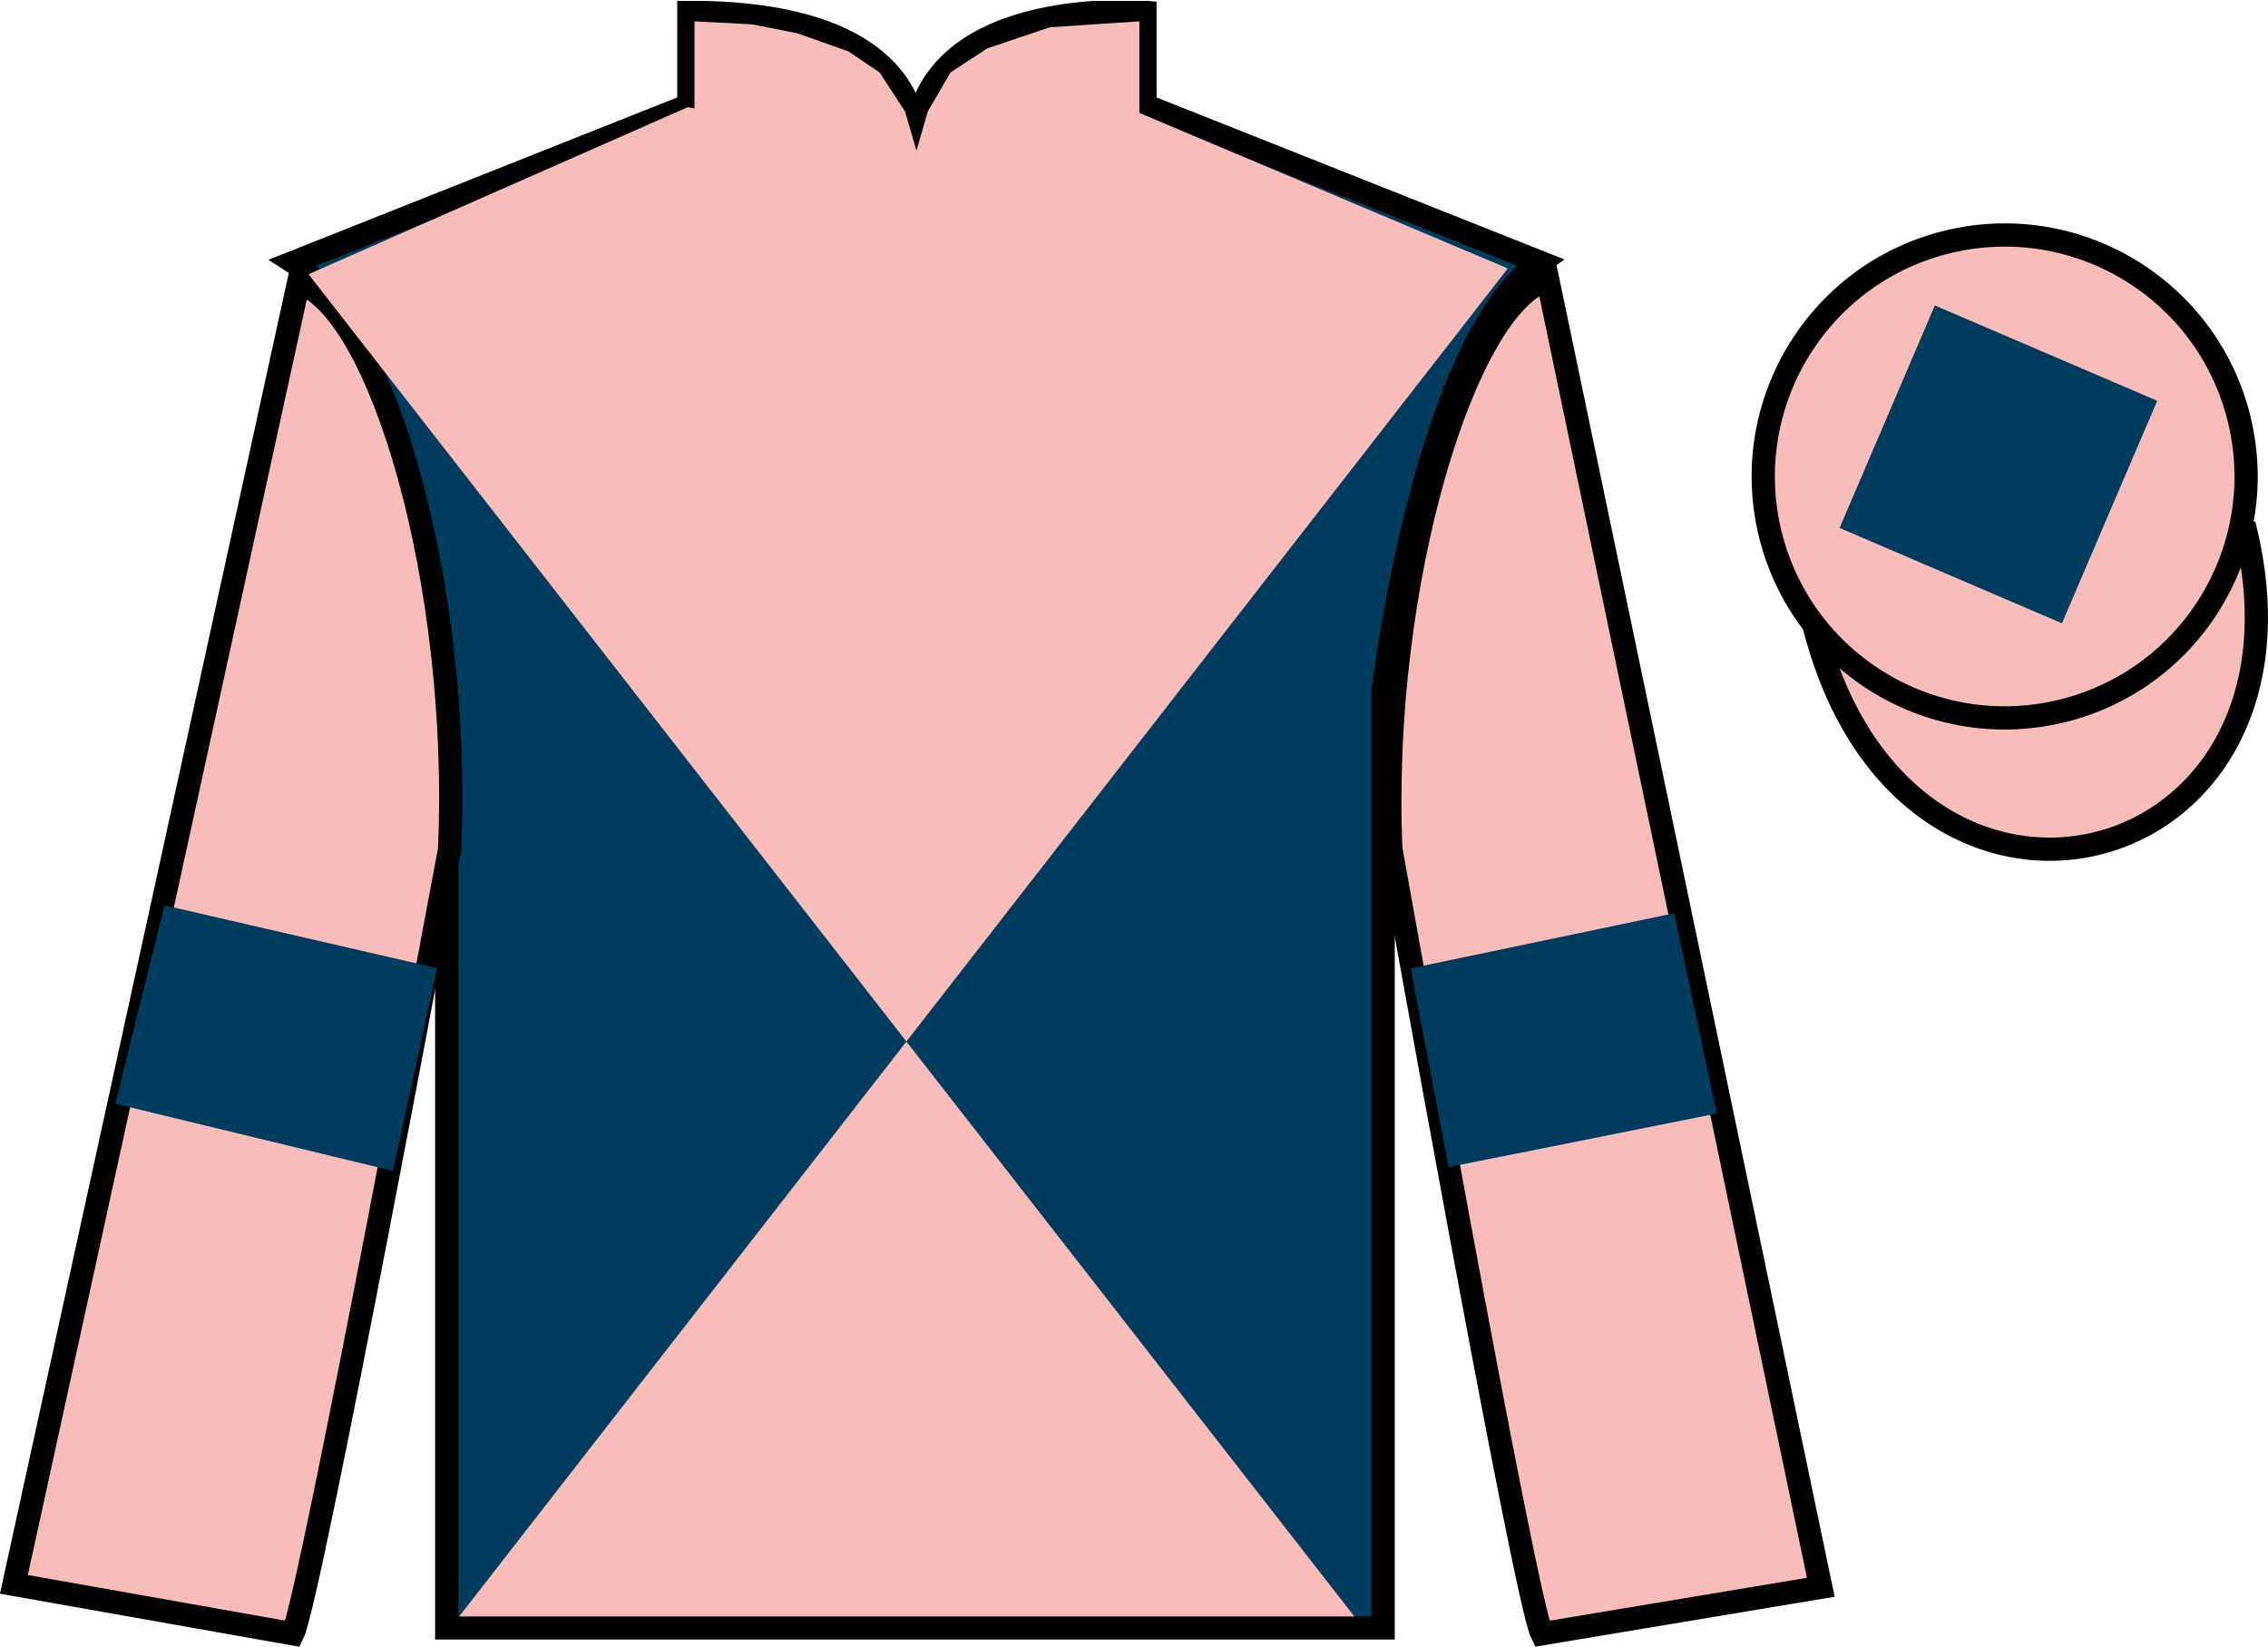 <?xml version="1.0" encoding="UTF-8"?>
<svg xmlns="http://www.w3.org/2000/svg" xmlns:xlink="http://www.w3.org/1999/xlink" width="97.59pt" height="70.84pt" viewBox="0 0 97.59 70.84" version="1.1">
<defs>
<clipPath id="clip1">
  <path d="M 0 70.84 L 97.59 70.84 L 97.59 0.039 L 0 0.039 L 0 70.84 Z M 0 70.84 "/>
</clipPath>
</defs>
<g id="surface0">
<g clip-path="url(#clip1)" clip-rule="nonzero">
<path style=" stroke:none;fill-rule:nonzero;fill:rgb(0%,23.758%,36.844%);fill-opacity:1;" d="M 12.641 11.281 C 12.641 11.281 17.723 14.531 19.223 29.867 C 19.223 29.867 19.223 44.867 19.223 70.031 L 59.516 70.031 L 59.516 29.699 C 59.516 29.699 61.309 14.699 66.266 11.281 L 49.266 4.531 L 49.266 0.531 C 49.266 0.531 39.379 -0.301 39.379 6.531 C 39.379 6.531 40.391 0.531 29.641 0.531 L 29.641 4.531 L 12.641 11.281 "/>
<path style="fill:none;stroke-width:10;stroke-linecap:butt;stroke-linejoin:miter;stroke:rgb(0%,0%,0%);stroke-opacity:1;stroke-miterlimit:4;" d="M 126.406 595.587 C 126.406 595.587 177.227 563.087 192.227 409.728 C 192.227 409.728 192.227 259.728 192.227 8.088 L 595.156 8.088 L 595.156 411.408 C 595.156 411.408 613.086 561.408 662.656 595.587 L 492.656 663.087 L 492.656 703.087 C 492.656 703.087 393.789 711.408 393.789 643.087 C 393.789 643.087 403.906 703.087 296.406 703.087 L 296.406 663.087 L 126.406 595.587 Z M 126.406 595.587 " transform="matrix(0.1,0,0,-0.1,0,70.84)"/>
<path style=" stroke:none;fill-rule:nonzero;fill:rgb(96.902%,73.82%,73.393%);fill-opacity:1;" d="M 12.598 70.281 C 13.348 68.781 19.348 36.531 19.348 36.531 C 19.848 25.031 16.348 13.281 12.848 12.156 L 0.598 68.156 L 12.598 70.281 "/>
<path style="fill:none;stroke-width:10;stroke-linecap:butt;stroke-linejoin:miter;stroke:rgb(0%,0%,0%);stroke-opacity:1;stroke-miterlimit:4;" d="M 125.977 5.588 C 133.477 20.587 193.477 343.087 193.477 343.087 C 198.477 458.087 163.477 575.587 128.477 586.837 L 5.977 26.837 L 125.977 5.588 Z M 125.977 5.588 " transform="matrix(0.1,0,0,-0.1,0,70.84)"/>
<path style=" stroke:none;fill-rule:nonzero;fill:rgb(96.902%,73.82%,73.393%);fill-opacity:1;" d="M 78.348 68.281 L 66.598 12.031 C 63.098 13.031 59.348 25.031 59.848 36.531 C 59.848 36.531 65.598 68.781 66.348 70.281 L 78.348 68.281 "/>
<path style="fill:none;stroke-width:10;stroke-linecap:butt;stroke-linejoin:miter;stroke:rgb(0%,0%,0%);stroke-opacity:1;stroke-miterlimit:4;" d="M 783.477 25.587 L 665.977 588.087 C 630.977 578.087 593.477 458.087 598.477 343.087 C 598.477 343.087 655.977 20.587 663.477 5.588 L 783.477 25.587 Z M 783.477 25.587 " transform="matrix(0.1,0,0,-0.1,0,70.84)"/>
<path style=" stroke:none;fill-rule:nonzero;fill:rgb(96.902%,73.82%,73.393%);fill-opacity:1;" d="M 64.879 11.547 L 19.758 69.535 L 58.277 69.535 L 13.277 11.797 L 29.598 4.609 L 38.945 6.594 L 48.438 4.609 L 64.879 11.547 "/>
<path style="fill-rule:nonzero;fill:rgb(96.902%,73.82%,73.393%);fill-opacity:1;stroke-width:10;stroke-linecap:butt;stroke-linejoin:miter;stroke:rgb(0%,0%,0%);stroke-opacity:1;stroke-miterlimit:4;" d="M 780.664 438.986 C 820.391 283.361 1004.336 330.939 965.547 482.931 " transform="matrix(0.1,0,0,-0.1,0,70.84)"/>
<path style=" stroke:none;fill-rule:nonzero;fill:rgb(96.902%,73.82%,73.393%);fill-opacity:1;" d="M 88.828 30.559 C 94.387 29.141 97.738 23.488 96.324 17.93 C 94.906 12.371 89.25 9.016 83.691 10.434 C 78.133 11.852 74.777 17.508 76.195 23.066 C 77.613 28.621 83.27 31.977 88.828 30.559 "/>
<path style="fill:none;stroke-width:10;stroke-linecap:butt;stroke-linejoin:miter;stroke:rgb(0%,0%,0%);stroke-opacity:1;stroke-miterlimit:4;" d="M 888.281 402.814 C 943.867 416.994 977.383 473.517 963.242 529.103 C 949.062 584.689 892.5 618.244 836.914 604.064 C 781.328 589.884 747.773 533.322 761.953 477.736 C 776.133 422.189 832.695 388.634 888.281 402.814 Z M 888.281 402.814 " transform="matrix(0.1,0,0,-0.1,0,70.84)"/>
<path style=" stroke:none;fill-rule:nonzero;fill:rgb(96.902%,73.82%,73.393%);fill-opacity:1;" d="M 29.883 0.918 L 32.359 1.047 L 34.312 1.434 L 36.508 2.211 L 37.848 3.117 L 38.945 4.797 L 39.434 6.48 L 39.922 4.797 L 40.898 3.117 L 42.48 2.082 L 45.164 1.176 L 49.027 0.918 L 49.027 5.059 L 39.434 7.516 L 29.883 5.059 L 29.883 0.918 "/>
<path style=" stroke:none;fill-rule:nonzero;fill:rgb(0%,23.758%,36.844%);fill-opacity:1;" d="M 16.906 50.371 L 18.809 41.648 L 7.074 38.945 L 4.961 47.48 L 16.906 50.371 "/>
<path style=" stroke:none;fill-rule:nonzero;fill:rgb(0%,23.758%,36.844%);fill-opacity:1;" d="M 62.328 50.207 L 60.703 41.656 L 72.043 39.285 L 73.871 47.902 L 62.328 50.207 "/>
<path style=" stroke:none;fill-rule:nonzero;fill:rgb(0%,23.758%,36.844%);fill-opacity:1;" d="M 88.723 26.812 L 92.824 17.242 L 83.254 13.141 L 79.156 22.711 L 88.723 26.812 "/>
</g>
</g>
</svg>
